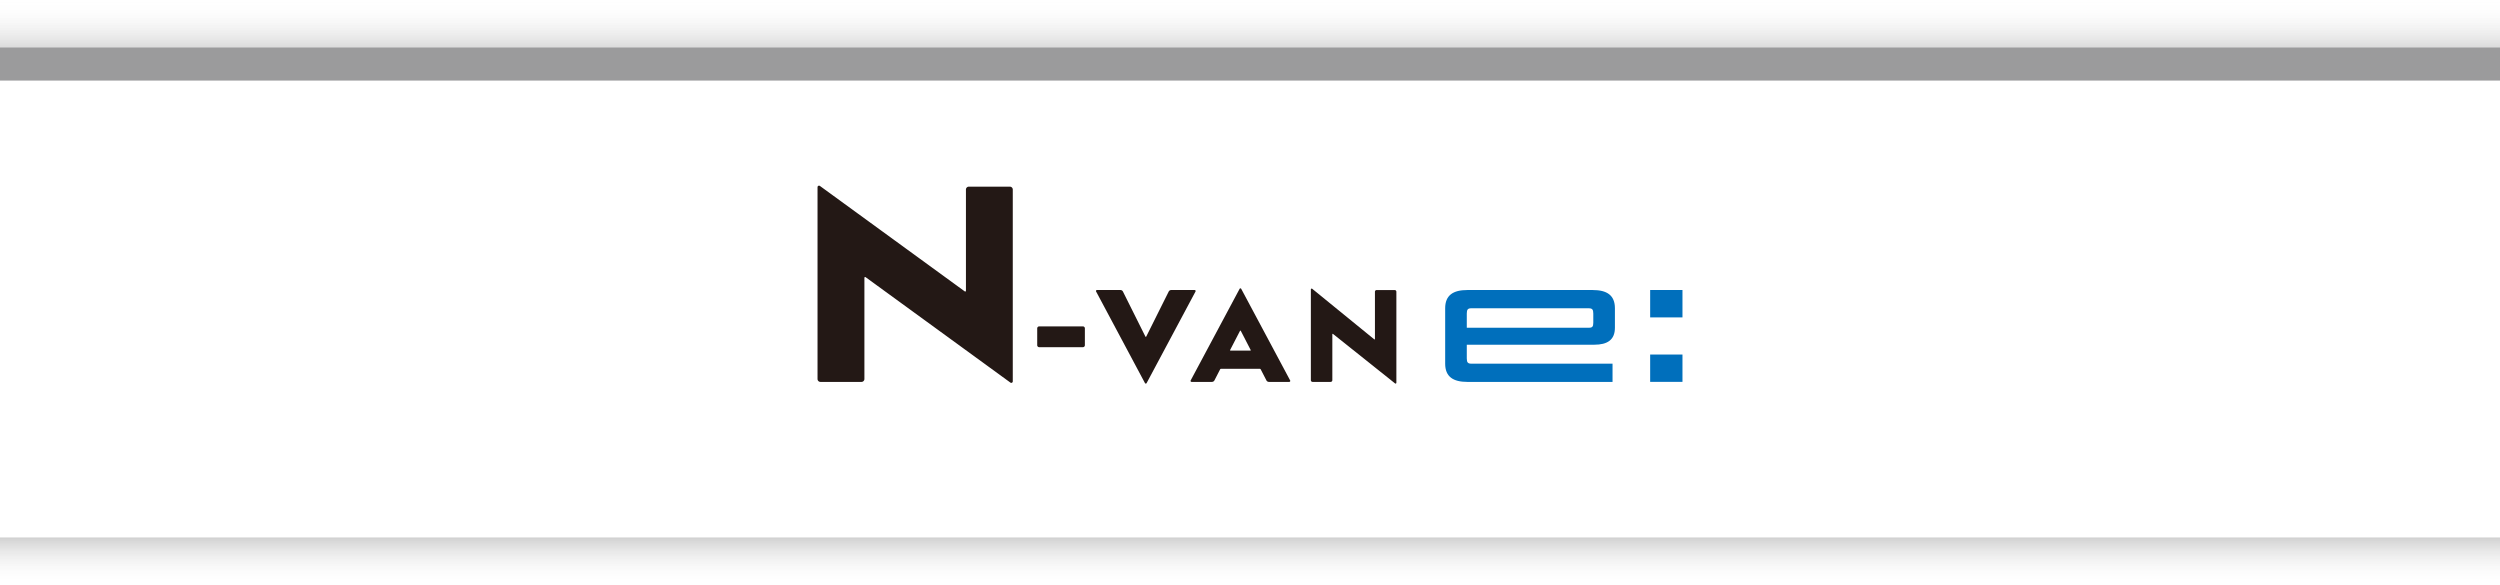 <svg xmlns="http://www.w3.org/2000/svg" xmlns:xlink="http://www.w3.org/1999/xlink" width="640" height="149.692" viewBox="0 0 640 149.692">
  <defs>
    <linearGradient id="linear-gradient" x1="0.5" x2="0.5" y2="1" gradientUnits="objectBoundingBox">
      <stop offset="0" stop-color="#fff" stop-opacity="0"/>
      <stop offset="1" stop-color="#dcdcdc"/>
    </linearGradient>
    <linearGradient id="linear-gradient-2" x1="0.5" x2="0.5" y2="1" gradientUnits="objectBoundingBox">
      <stop offset="0" stop-color="#d1d1d1"/>
      <stop offset="1" stop-color="#fff" stop-opacity="0"/>
    </linearGradient>
    <clipPath id="clip-path">
      <rect id="長方形_1598" data-name="長方形 1598" width="221.425" height="50.665" fill="none"/>
    </clipPath>
  </defs>
  <g id="ttl_n-vane" transform="translate(-28.392 -308.343)">
    <rect id="長方形_5" data-name="長方形 5" width="640" height="8.533" transform="translate(28.392 320.438)" fill="#9b9b9c"/>
    <rect id="長方形_6" data-name="長方形 6" width="640" height="12.094" transform="translate(28.392 308.343)" fill="url(#linear-gradient)" style="mix-blend-mode: multiply;isolation: isolate"/>
    <rect id="長方形_7" data-name="長方形 7" width="640" height="12.095" transform="translate(28.392 445.941)" fill="url(#linear-gradient-2)" style="mix-blend-mode: multiply;isolation: isolate"/>
    <g id="グループ_4754" data-name="グループ 4754" transform="translate(237.68 355.875)">
      <g id="グループ_4753" data-name="グループ 4753" transform="translate(0 0)" clip-path="url(#clip-path)">
        <path id="パス_24800" data-name="パス 24800" d="M49.239.249h-10.5A.75.75,0,0,0,37.992,1V26.911a.19.19,0,0,1-.3.154L.616.074A.392.392,0,0,0,.211.041.389.389,0,0,0,0,.387v49.1a.751.751,0,0,0,.749.751h10.5A.75.75,0,0,0,12,49.484V23.575a.191.191,0,0,1,.3-.155L49.374,50.41a.39.39,0,0,0,.4.032.385.385,0,0,0,.209-.347V1a.749.749,0,0,0-.748-.749" transform="translate(0 0)" fill="#231815"/>
        <path id="パス_24801" data-name="パス 24801" d="M106.1,60.476H94.916a.509.509,0,0,0-.509.511v4.3a.51.51,0,0,0,.509.511H106.1a.508.508,0,0,0,.509-.511v-4.3a.507.507,0,0,0-.509-.511" transform="translate(-38.169 -24.451)" fill="#231815"/>
        <path id="パス_24802" data-name="パス 24802" d="M228.849,44.6a.436.436,0,0,0-.437.436V57.145a.105.105,0,0,1-.171.08L212.35,44.278a.209.209,0,0,0-.341.159V67.682a.439.439,0,0,0,.44.436h4.614a.439.439,0,0,0,.443-.436V55.915a.105.105,0,0,1,.17-.081L233.556,68.5a.211.211,0,0,0,.344-.162v-23.3a.438.438,0,0,0-.44-.436Z" transform="translate(-85.716 -17.883)" fill="#231815"/>
        <path id="パス_24803" data-name="パス 24803" d="M144.918,44.847h-6a.724.724,0,0,0-.639.384l-5.761,11.543a.113.113,0,0,1-.2,0l-5.761-11.543a.722.722,0,0,0-.638-.384h-6a.257.257,0,0,0-.229.38L132.2,68.674a.229.229,0,0,0,.209.122.236.236,0,0,0,.212-.122l12.52-23.447a.258.258,0,0,0-.228-.38" transform="translate(-48.376 -18.132)" fill="#231815"/>
        <path id="パス_24804" data-name="パス 24804" d="M185.8,67.691,173.277,44.248a.233.233,0,0,0-.41,0L160.341,67.691a.26.26,0,0,0,.231.384h5.205a.731.731,0,0,0,.641-.384l1.452-2.815a.287.287,0,0,1,.253-.152h9.9a.286.286,0,0,1,.253.152l1.453,2.815a.728.728,0,0,0,.644.384h5.2a.261.261,0,0,0,.231-.384m-15.269-7.633a.105.105,0,0,1-.1-.152l2.534-4.9a.116.116,0,0,1,.2,0l2.531,4.9a.1.1,0,0,1-.094.152Z" transform="translate(-64.814 -17.84)" fill="#231815"/>
        <path id="パス_24805" data-name="パス 24805" d="M275.266,62.348v-3.5h32.625c3.357,0,5.295-1.227,5.295-4.358V49.516c0-3.355-2.076-4.669-5.674-4.669H275.4c-3.6,0-5.669,1.314-5.669,4.669V63.7c0,3.355,2.071,4.669,5.669,4.669h37.177V63.7H276.445c-.9,0-1.179-.311-1.179-1.348m1.179-12.832h30.031c.9,0,1.173.311,1.173,1.35v2.37c0,.968-.256,1.259-1.1,1.259H275.266V50.866c0-1.039.277-1.35,1.179-1.35" transform="translate(-109.055 -18.132)" fill="#006fbc"/>
        <path id="パス_24806" data-name="パス 24806" d="M357.821,44.849h8.273v7h-8.273Zm0,16.517h8.273v7h-8.273Z" transform="translate(-144.668 -18.133)" fill="#006fbc"/>
      </g>
    </g>
  </g>
</svg>
